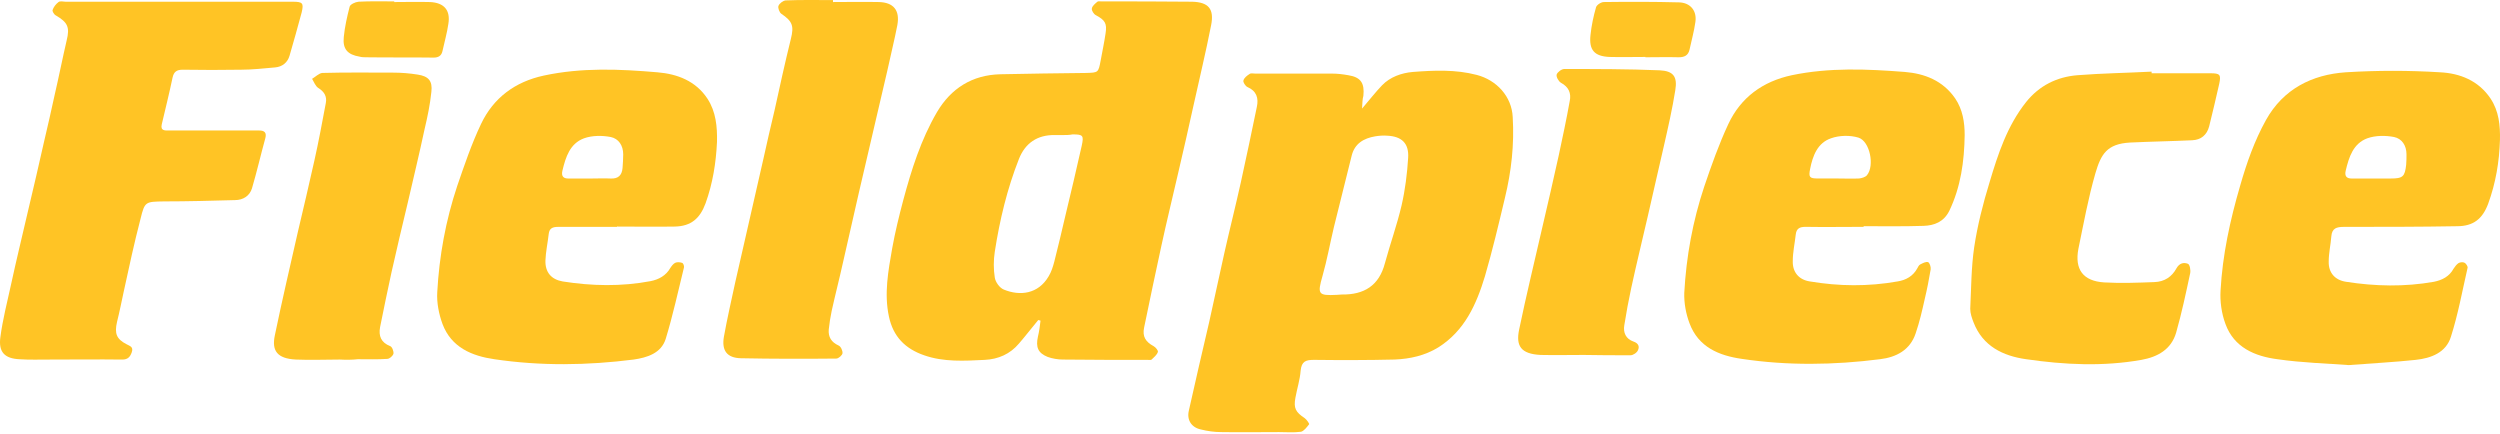 <svg width="173" height="30" viewBox="0 0 173 30" fill="none" xmlns="http://www.w3.org/2000/svg">
<path d="M94.255 7.513C94.775 6.902 95.182 6.382 95.634 5.907C96.2 5.319 96.991 5.048 97.76 4.98C99.23 4.867 100.723 4.799 102.192 5.184C103.572 5.545 104.612 6.676 104.68 8.101C104.793 10 104.589 11.855 104.137 13.709C103.708 15.518 103.278 17.327 102.758 19.114C102.17 21.058 101.356 22.89 99.524 24.044C98.597 24.609 97.579 24.835 96.516 24.88C94.662 24.925 92.785 24.925 90.931 24.903C90.365 24.903 90.072 24.993 90.004 25.649C89.958 26.282 89.755 26.893 89.642 27.526C89.506 28.25 89.664 28.521 90.275 28.928C90.411 29.018 90.614 29.312 90.592 29.358C90.433 29.561 90.23 29.833 90.026 29.878C89.529 29.946 89.009 29.901 88.511 29.901C87.177 29.901 85.843 29.923 84.508 29.901C84.034 29.901 83.559 29.833 83.106 29.72C82.451 29.584 82.111 29.064 82.27 28.408C82.722 26.373 83.197 24.337 83.672 22.302C84.034 20.697 84.373 19.069 84.735 17.463C85.097 15.857 85.504 14.252 85.865 12.624C86.25 10.882 86.612 9.141 86.973 7.4C87.109 6.789 86.951 6.292 86.318 6.02C86.182 5.953 86.001 5.681 86.046 5.568C86.091 5.387 86.295 5.229 86.476 5.116C86.566 5.048 86.725 5.093 86.86 5.093C88.624 5.093 90.411 5.093 92.175 5.093C92.559 5.093 92.921 5.138 93.305 5.206C94.165 5.342 94.436 5.749 94.346 6.631C94.278 6.857 94.278 7.128 94.255 7.513ZM92.514 20.403C92.627 20.403 92.74 20.38 92.853 20.38C94.391 20.403 95.431 19.77 95.838 18.209C96.2 16.875 96.675 15.563 96.991 14.207C97.24 13.121 97.376 12.013 97.444 10.928C97.511 9.91 96.991 9.435 95.996 9.39C95.725 9.367 95.431 9.39 95.16 9.435C94.368 9.571 93.735 9.933 93.531 10.792C93.124 12.42 92.717 14.071 92.31 15.699C92.039 16.83 91.835 17.983 91.519 19.091C91.157 20.358 91.202 20.471 92.514 20.403Z" fill="#FFC425"/>
<path d="M71.847 22.145C71.394 22.688 70.965 23.253 70.512 23.773C69.902 24.497 69.088 24.859 68.138 24.904C66.736 24.972 65.311 25.062 63.954 24.587C62.643 24.135 61.806 23.298 61.512 21.896C61.173 20.313 61.467 18.753 61.738 17.193C61.942 16.062 62.213 14.954 62.507 13.846C63.072 11.743 63.728 9.662 64.836 7.763C65.809 6.112 67.278 5.185 69.223 5.139C71.191 5.094 73.181 5.072 75.148 5.049C76.007 5.026 76.007 5.026 76.166 4.19C76.279 3.557 76.414 2.946 76.505 2.313C76.618 1.612 76.46 1.386 75.826 1.046C75.691 0.979 75.532 0.73 75.555 0.594C75.578 0.413 75.781 0.255 75.939 0.119C75.985 0.074 76.121 0.097 76.211 0.097C78.291 0.097 80.394 0.097 82.475 0.119C83.628 0.142 84.035 0.617 83.809 1.747C83.447 3.602 82.995 5.456 82.588 7.31C82.249 8.871 81.887 10.431 81.525 11.991C81.141 13.665 80.734 15.316 80.372 16.989C79.965 18.889 79.558 20.765 79.173 22.665C79.038 23.298 79.286 23.66 79.829 23.954C79.965 24.022 80.168 24.271 80.123 24.361C80.055 24.565 79.852 24.723 79.693 24.881C79.648 24.927 79.513 24.904 79.422 24.904C77.455 24.904 75.51 24.904 73.543 24.881C73.203 24.881 72.819 24.813 72.502 24.7C71.824 24.429 71.666 24.022 71.824 23.298C71.914 22.936 71.96 22.552 72.005 22.19C71.96 22.168 71.914 22.168 71.847 22.145ZM73.565 9.346C73.384 9.346 73.181 9.346 73 9.346C71.779 9.323 70.942 9.911 70.512 10.996C69.698 13.054 69.178 15.225 68.839 17.419C68.748 18.007 68.748 18.64 68.839 19.205C68.884 19.522 69.178 19.929 69.472 20.042C70.58 20.494 71.847 20.358 72.57 19.115C72.751 18.821 72.864 18.459 72.954 18.12C73.226 17.057 73.475 15.994 73.723 14.931C74.108 13.326 74.492 11.72 74.854 10.092C75.012 9.368 74.945 9.3 74.221 9.3C73.995 9.346 73.769 9.346 73.565 9.346Z" fill="#FFC425"/>
<path d="M128.945 15.698C127.611 15.698 126.276 15.721 124.942 15.698C124.535 15.698 124.309 15.811 124.264 16.241C124.196 16.851 124.06 17.462 124.06 18.072C124.038 18.841 124.49 19.361 125.236 19.474C127.249 19.814 129.284 19.836 131.319 19.474C131.885 19.384 132.382 19.113 132.676 18.57C132.721 18.48 132.789 18.344 132.88 18.299C133.061 18.208 133.264 18.095 133.422 18.14C133.535 18.186 133.626 18.48 133.603 18.638C133.49 19.316 133.354 20.017 133.196 20.673C133.015 21.487 132.834 22.279 132.563 23.07C132.179 24.223 131.229 24.721 130.098 24.857C126.91 25.264 123.698 25.309 120.532 24.834C118.95 24.608 117.525 24.02 116.914 22.369C116.666 21.713 116.53 20.967 116.552 20.266C116.688 17.756 117.14 15.291 117.932 12.916C118.429 11.447 118.95 9.977 119.605 8.575C120.465 6.743 121.98 5.635 123.992 5.205C126.593 4.662 129.216 4.776 131.817 4.979C133.174 5.092 134.44 5.567 135.299 6.811C135.819 7.58 135.955 8.462 135.955 9.344C135.932 11.153 135.684 12.939 134.892 14.59C134.508 15.359 133.852 15.607 133.106 15.63C131.726 15.675 130.347 15.653 128.99 15.653C128.945 15.675 128.945 15.698 128.945 15.698ZM127.136 12.351C127.633 12.351 128.153 12.374 128.651 12.351C128.832 12.329 129.08 12.261 129.194 12.125C129.736 11.469 129.397 9.773 128.606 9.524C128.018 9.344 127.271 9.366 126.706 9.57C125.779 9.886 125.44 10.768 125.259 11.695C125.146 12.261 125.214 12.351 125.802 12.351C126.231 12.351 126.683 12.351 127.136 12.351Z" fill="#FFC425"/>
<path d="M42.696 15.7C41.339 15.7 39.982 15.7 38.626 15.7C38.241 15.7 38.015 15.791 37.97 16.198C37.902 16.808 37.766 17.419 37.744 18.029C37.721 18.844 38.151 19.341 38.942 19.477C40.955 19.793 42.99 19.839 45.025 19.454C45.59 19.341 46.088 19.07 46.382 18.55C46.472 18.414 46.586 18.256 46.721 18.188C46.857 18.12 47.06 18.143 47.196 18.188C47.287 18.21 47.354 18.414 47.332 18.504C46.925 20.155 46.563 21.829 46.065 23.457C45.749 24.452 44.776 24.746 43.849 24.881C40.638 25.288 37.427 25.334 34.216 24.859C32.656 24.633 31.231 24.045 30.62 22.417C30.372 21.738 30.213 20.947 30.258 20.223C30.394 17.713 30.846 15.248 31.638 12.874C32.135 11.426 32.633 9.956 33.289 8.577C34.148 6.768 35.641 5.66 37.63 5.23C40.254 4.665 42.877 4.778 45.5 5.004C46.857 5.117 48.146 5.592 48.96 6.836C49.548 7.74 49.638 8.78 49.616 9.821C49.548 11.268 49.322 12.693 48.824 14.072C48.44 15.112 47.829 15.655 46.699 15.678C45.364 15.7 44.03 15.678 42.696 15.678C42.696 15.7 42.696 15.7 42.696 15.7ZM40.864 12.354C41.339 12.354 41.814 12.331 42.266 12.354C42.786 12.376 43.035 12.127 43.08 11.63C43.103 11.313 43.126 10.997 43.126 10.68C43.126 10.069 42.809 9.595 42.266 9.482C41.678 9.368 40.977 9.368 40.412 9.572C39.44 9.934 39.146 10.861 38.919 11.811C38.829 12.195 38.987 12.354 39.327 12.354C39.847 12.354 40.367 12.354 40.864 12.354Z" fill="#FFC425"/>
<path d="M162.527 25.265C161.057 25.152 159.316 25.107 157.597 24.858C156.037 24.655 154.589 24.044 154.001 22.416C153.73 21.692 153.617 20.855 153.662 20.109C153.798 17.644 154.318 15.247 155.019 12.85C155.471 11.267 156.014 9.73 156.806 8.305C158.004 6.157 159.994 5.162 162.323 5.003C164.494 4.868 166.688 4.868 168.859 5.003C170.216 5.071 171.505 5.569 172.341 6.812C172.929 7.694 173.02 8.689 172.997 9.684C172.952 11.199 172.703 12.669 172.183 14.094C171.798 15.134 171.165 15.654 170.035 15.654C167.434 15.7 164.811 15.7 162.21 15.7C161.69 15.7 161.374 15.79 161.328 16.355C161.283 16.943 161.147 17.509 161.147 18.097C161.125 18.866 161.577 19.386 162.346 19.499C164.359 19.815 166.394 19.86 168.429 19.499C168.994 19.386 169.492 19.137 169.786 18.594C169.876 18.458 169.989 18.3 170.125 18.21C170.238 18.142 170.442 18.119 170.555 18.187C170.645 18.232 170.781 18.436 170.758 18.526C170.396 20.109 170.102 21.737 169.605 23.298C169.266 24.406 168.226 24.79 167.163 24.903C165.693 25.062 164.246 25.13 162.527 25.265ZM164.268 12.353C164.653 12.353 165.06 12.353 165.444 12.353C166.281 12.353 166.416 12.217 166.507 11.403C166.529 11.154 166.529 10.905 166.529 10.679C166.529 10.069 166.213 9.594 165.67 9.481C165.082 9.368 164.381 9.368 163.816 9.571C162.843 9.933 162.549 10.86 162.323 11.81C162.233 12.194 162.391 12.353 162.73 12.353C163.251 12.353 163.748 12.353 164.268 12.353Z" fill="#FFC425"/>
<path d="M12.349 0.12C14.995 0.12 17.618 0.12 20.264 0.12C20.942 0.12 21.032 0.211 20.874 0.866C20.603 1.861 20.331 2.856 20.038 3.851C19.902 4.326 19.54 4.62 19.043 4.665C18.251 4.733 17.459 4.824 16.691 4.824C15.334 4.846 14 4.846 12.643 4.824C12.236 4.824 12.032 4.959 11.942 5.367C11.716 6.452 11.444 7.537 11.195 8.6C11.082 9.075 11.444 9.03 11.716 9.03C13.118 9.03 14.497 9.03 15.899 9.03C16.578 9.03 17.256 9.03 17.934 9.03C18.319 9.03 18.454 9.188 18.364 9.55C18.047 10.703 17.776 11.879 17.437 13.033C17.279 13.553 16.826 13.847 16.261 13.847C14.633 13.892 12.982 13.937 11.354 13.937C10.065 13.96 10.02 13.937 9.726 15.136C9.296 16.786 8.934 18.46 8.572 20.133C8.414 20.857 8.278 21.558 8.097 22.282C7.917 23.073 8.052 23.457 8.753 23.819C9.002 23.955 9.251 24 9.115 24.385C9.002 24.701 8.844 24.882 8.459 24.882C6.786 24.86 5.112 24.882 3.439 24.882C2.738 24.882 2.037 24.905 1.359 24.86C0.318 24.814 -0.111 24.362 0.024 23.344C0.183 22.123 0.499 20.902 0.771 19.658C1.132 17.985 1.539 16.334 1.924 14.661C2.308 13.033 2.693 11.404 3.055 9.776C3.303 8.713 3.552 7.651 3.778 6.588C4.072 5.321 4.321 4.055 4.615 2.789C4.841 1.884 4.683 1.545 3.869 1.07C3.756 1.025 3.597 0.776 3.643 0.685C3.71 0.482 3.869 0.278 4.05 0.143C4.163 0.052 4.389 0.12 4.547 0.12C7.148 0.12 9.748 0.12 12.349 0.12Z" fill="#FFC425"/>
<path d="M148.891 5.07C150.248 5.07 151.605 5.07 152.962 5.07C153.617 5.07 153.708 5.16 153.572 5.793C153.346 6.788 153.12 7.761 152.871 8.756C152.713 9.344 152.306 9.683 151.695 9.706C150.271 9.773 148.823 9.796 147.399 9.864C145.793 9.954 145.386 10.678 145.002 11.989C144.504 13.708 144.188 15.472 143.826 17.213C143.554 18.638 144.142 19.452 145.612 19.543C146.766 19.61 147.941 19.565 149.095 19.52C149.773 19.497 150.293 19.158 150.61 18.57C150.813 18.208 151.107 18.14 151.401 18.253C151.537 18.299 151.605 18.706 151.56 18.909C151.266 20.289 150.972 21.668 150.587 23.025C150.248 24.178 149.321 24.698 148.19 24.902C145.522 25.377 142.853 25.241 140.208 24.857C138.602 24.631 137.2 23.952 136.567 22.301C136.454 22.007 136.341 21.691 136.341 21.374C136.408 19.95 136.408 18.525 136.612 17.123C136.838 15.608 137.223 14.093 137.675 12.623C138.263 10.655 138.896 8.711 140.208 7.06C141.112 5.929 142.333 5.318 143.758 5.205C145.477 5.07 147.173 5.047 148.891 4.957C148.891 5.002 148.891 5.025 148.891 5.07Z" fill="#FFC425"/>
<path d="M57.644 0.141C58.707 0.141 59.747 0.119 60.81 0.141C61.828 0.164 62.28 0.707 62.099 1.724C61.895 2.787 61.624 3.85 61.398 4.913C61.127 6.044 60.878 7.174 60.606 8.305C60.222 9.978 59.815 11.674 59.43 13.348C59.069 14.931 58.707 16.536 58.345 18.119C58.096 19.25 57.802 20.381 57.553 21.511C57.463 21.941 57.395 22.371 57.35 22.8C57.305 23.32 57.531 23.682 58.028 23.908C58.187 23.976 58.322 24.27 58.3 24.451C58.277 24.587 58.028 24.813 57.87 24.813C55.676 24.835 53.46 24.835 51.267 24.79C50.317 24.768 49.933 24.27 50.091 23.32C50.317 22.054 50.611 20.788 50.882 19.521C51.154 18.323 51.425 17.147 51.697 15.948C52.081 14.297 52.443 12.647 52.827 10.996C53.076 9.888 53.325 8.757 53.596 7.649C53.958 5.998 54.32 4.347 54.727 2.697C54.953 1.792 54.84 1.476 54.071 0.955C53.935 0.865 53.822 0.548 53.867 0.413C53.935 0.232 54.184 0.051 54.365 0.028C55.45 -0.017 56.559 0.006 57.644 0.006C57.644 0.119 57.644 0.141 57.644 0.141Z" fill="#FFC425"/>
<path d="M23.519 24.881C22.502 24.881 21.484 24.926 20.467 24.881C19.178 24.813 18.793 24.27 19.019 23.207C19.268 21.986 19.539 20.787 19.811 19.566C20.082 18.368 20.354 17.192 20.625 15.993C21.009 14.365 21.394 12.737 21.756 11.109C22.05 9.797 22.298 8.463 22.547 7.129C22.637 6.676 22.434 6.337 22.027 6.089C21.823 5.953 21.733 5.681 21.597 5.455C21.823 5.32 22.072 5.071 22.298 5.048C23.927 5.003 25.577 5.026 27.206 5.026C27.771 5.026 28.336 5.071 28.901 5.161C29.648 5.274 29.942 5.591 29.851 6.36C29.761 7.242 29.58 8.101 29.376 8.96C29.015 10.656 28.608 12.33 28.223 14.003C27.839 15.609 27.454 17.215 27.092 18.843C26.821 20.109 26.55 21.375 26.301 22.642C26.188 23.252 26.369 23.705 27.002 23.953C27.138 23.999 27.251 24.315 27.228 24.474C27.183 24.632 26.957 24.835 26.798 24.835C26.12 24.881 25.442 24.858 24.763 24.858C24.356 24.903 23.927 24.903 23.519 24.881C23.519 24.903 23.519 24.903 23.519 24.881Z" fill="#FFC425"/>
<path d="M109.598 24.562C108.603 24.562 107.608 24.584 106.613 24.562C105.234 24.494 104.894 23.929 105.121 22.821C105.369 21.622 105.641 20.424 105.912 19.248C106.183 18.072 106.455 16.896 106.726 15.743C107.111 14.092 107.495 12.441 107.857 10.79C108.128 9.524 108.4 8.257 108.626 6.991C108.739 6.448 108.558 6.019 108.015 5.725C107.857 5.634 107.676 5.318 107.721 5.159C107.766 5.001 108.06 4.775 108.241 4.775C110.435 4.775 112.651 4.775 114.845 4.865C115.794 4.911 116.088 5.295 115.93 6.245C115.726 7.534 115.432 8.823 115.138 10.112C114.777 11.717 114.392 13.323 114.03 14.951C113.646 16.625 113.239 18.275 112.877 19.949C112.696 20.785 112.538 21.645 112.402 22.504C112.312 23.024 112.515 23.454 113.035 23.635C113.375 23.748 113.465 23.974 113.352 24.223C113.284 24.404 113.013 24.584 112.832 24.584C111.746 24.584 110.661 24.584 109.598 24.562C109.598 24.584 109.598 24.584 109.598 24.562Z" fill="#FFC425"/>
<path d="M113.861 3.941C113.024 3.941 112.21 3.963 111.373 3.941C110.333 3.895 109.949 3.466 110.062 2.425C110.13 1.77 110.265 1.136 110.446 0.503C110.491 0.345 110.785 0.141 110.989 0.141C112.73 0.119 114.449 0.119 116.19 0.164C116.982 0.187 117.434 0.752 117.321 1.521C117.23 2.177 117.049 2.81 116.914 3.443C116.823 3.827 116.575 3.963 116.167 3.963C115.399 3.941 114.63 3.963 113.861 3.963C113.861 3.941 113.861 3.941 113.861 3.941Z" fill="#FFC425"/>
<path d="M27.272 0.142C28.109 0.142 28.923 0.119 29.76 0.142C30.732 0.187 31.184 0.707 31.026 1.657C30.936 2.29 30.755 2.901 30.619 3.534C30.551 3.85 30.348 3.986 30.009 3.986C28.471 3.964 26.933 3.986 25.373 3.964C25.214 3.964 25.033 3.964 24.875 3.918C24.061 3.783 23.699 3.398 23.79 2.561C23.858 1.86 24.016 1.159 24.197 0.458C24.242 0.3 24.581 0.142 24.807 0.119C25.644 0.074 26.458 0.097 27.295 0.097C27.272 0.119 27.272 0.142 27.272 0.142Z" fill="#FFC425"/>
</svg>
